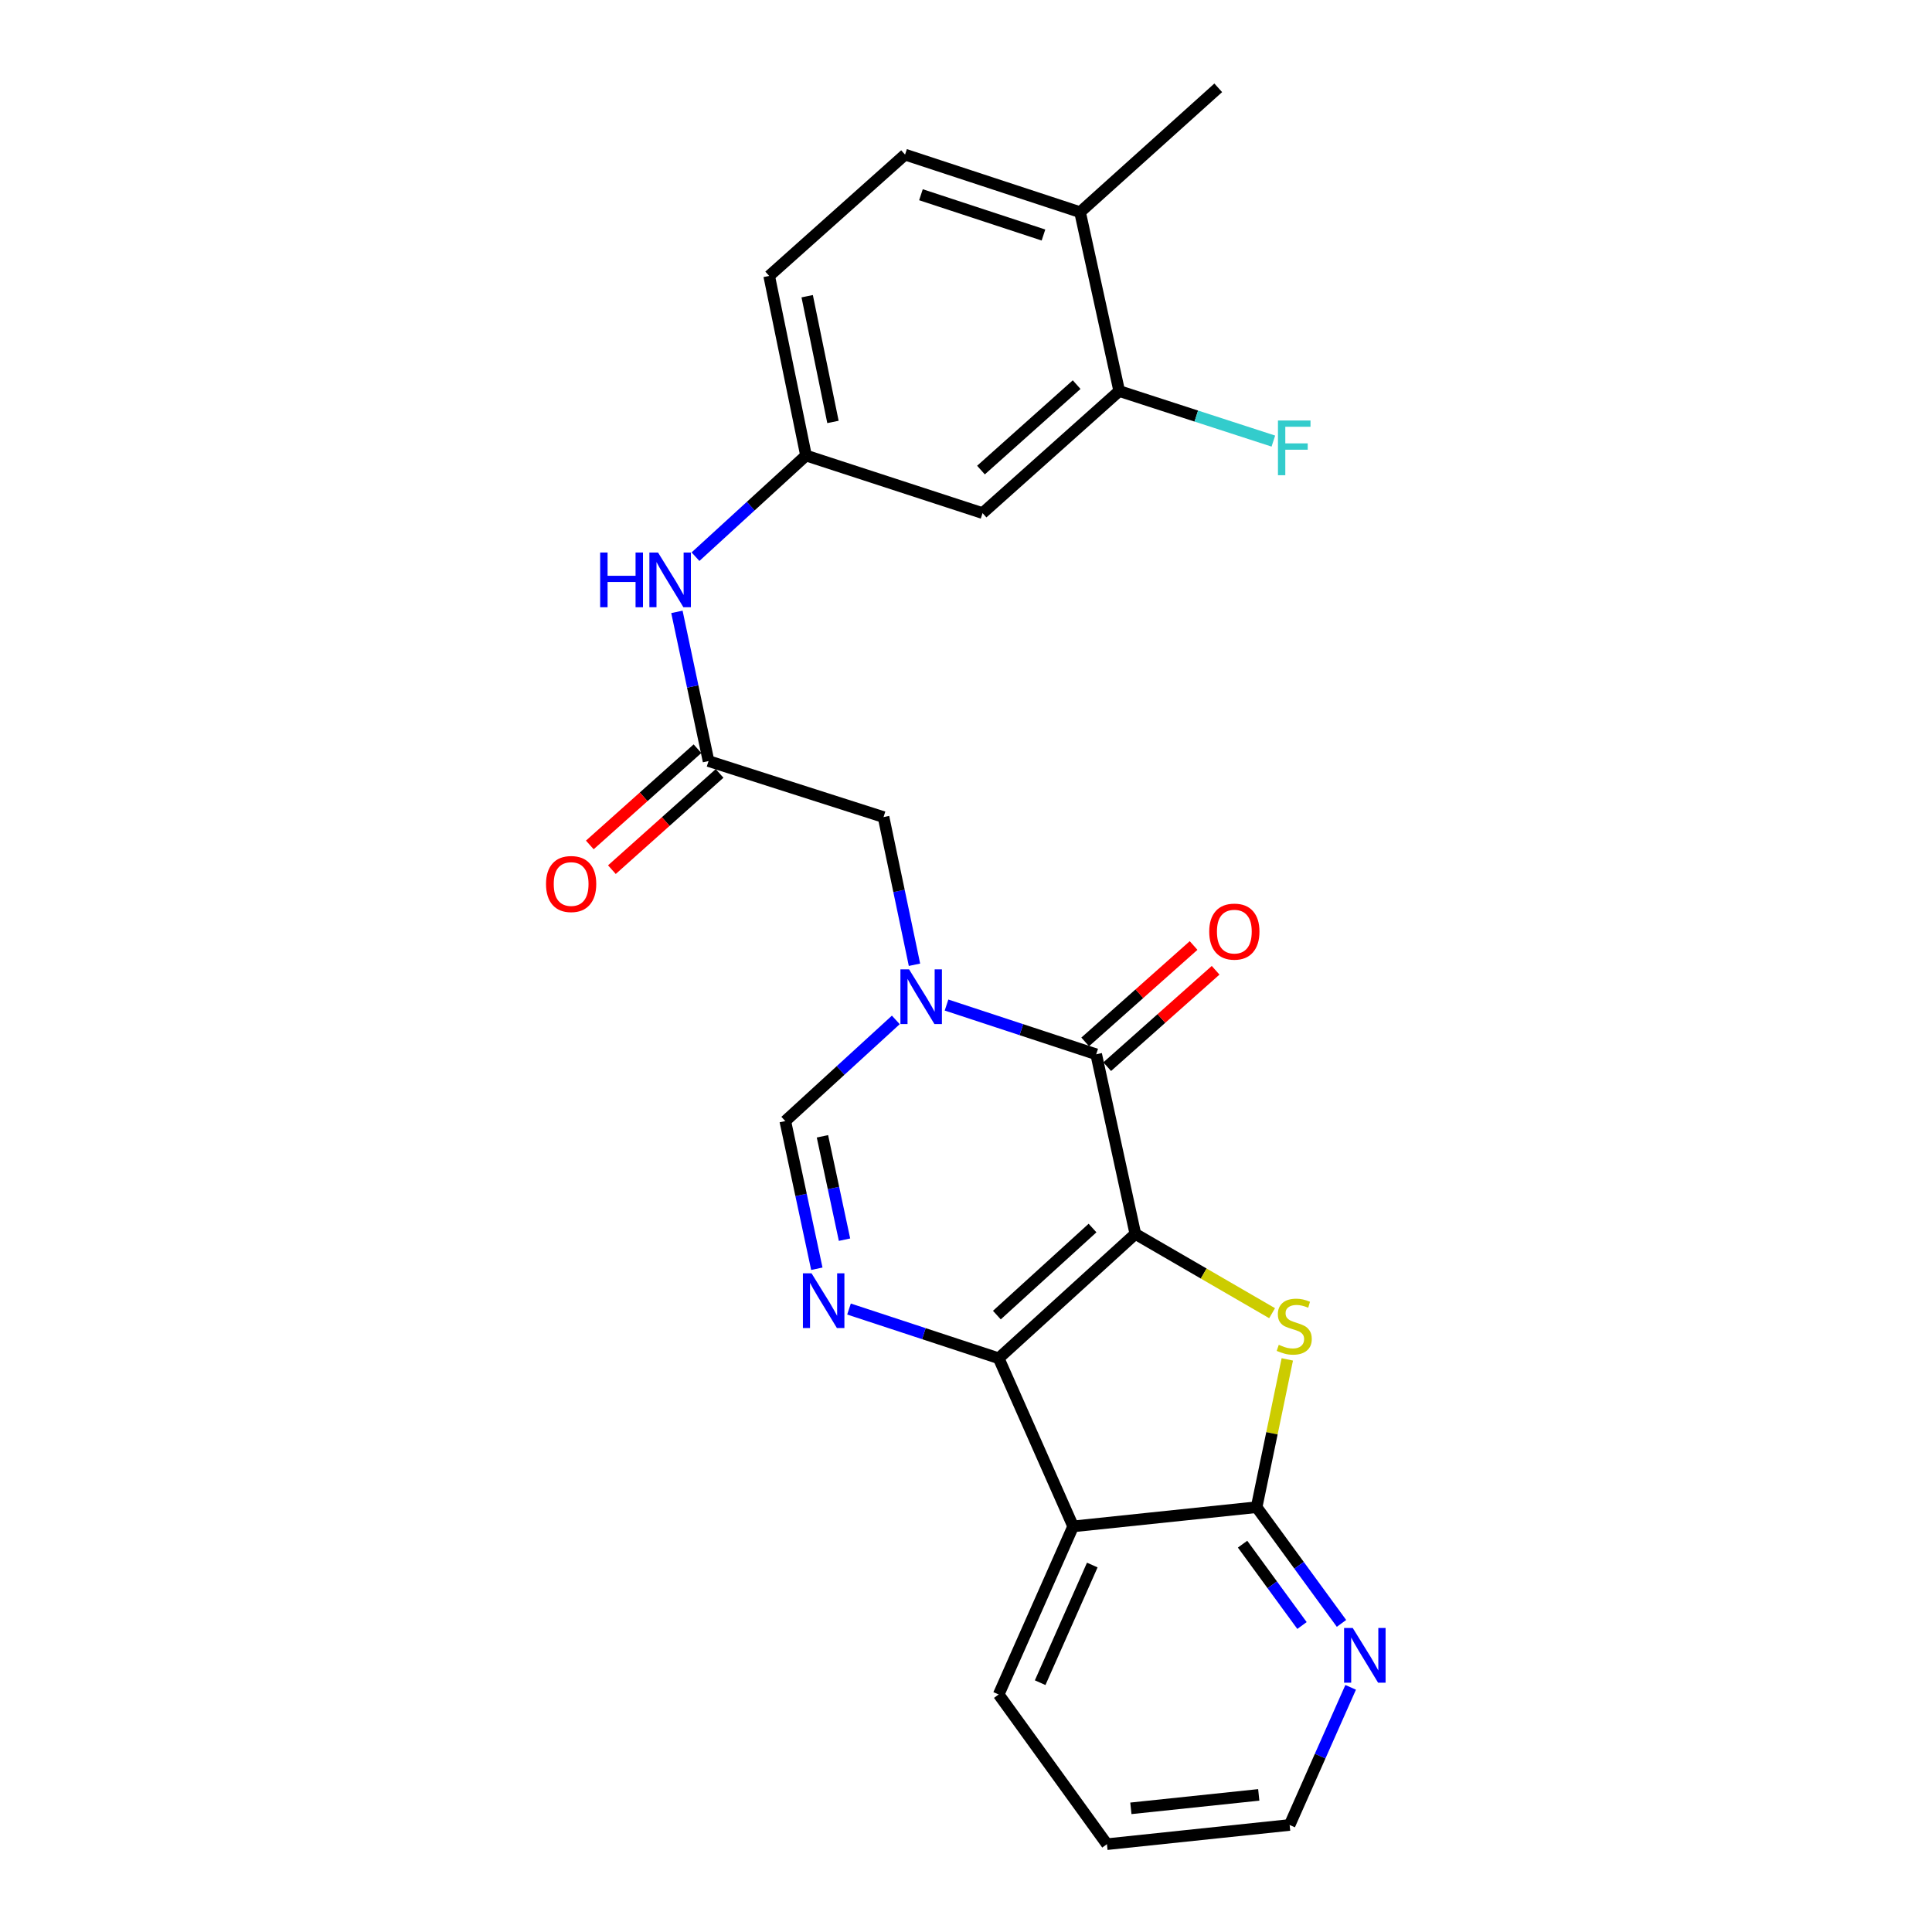 <?xml version='1.0' encoding='iso-8859-1'?>
<svg version='1.1' baseProfile='full'
              xmlns='http://www.w3.org/2000/svg'
                      xmlns:rdkit='http://www.rdkit.org/xml'
                      xmlns:xlink='http://www.w3.org/1999/xlink'
                  xml:space='preserve'
width='1000px' height='1000px' viewBox='0 0 1000 1000'>
<!-- END OF HEADER -->
<rect style='opacity:1.0;fill:#FFFFFF;stroke:none' width='1000' height='1000' x='0' y='0'> </rect>
<path class='bond-0' d='M 587.647,638.666 L 516.918,703.037' style='fill:none;fill-rule:evenodd;stroke:#000000;stroke-width:6px;stroke-linecap:butt;stroke-linejoin:miter;stroke-opacity:1' />
<path class='bond-0' d='M 565.489,635.632 L 515.978,680.692' style='fill:none;fill-rule:evenodd;stroke:#000000;stroke-width:6px;stroke-linecap:butt;stroke-linejoin:miter;stroke-opacity:1' />
<path class='bond-1' d='M 587.647,638.666 L 567.391,545.698' style='fill:none;fill-rule:evenodd;stroke:#000000;stroke-width:6px;stroke-linecap:butt;stroke-linejoin:miter;stroke-opacity:1' />
<path class='bond-2' d='M 587.647,638.666 L 623.041,659.185' style='fill:none;fill-rule:evenodd;stroke:#000000;stroke-width:6px;stroke-linecap:butt;stroke-linejoin:miter;stroke-opacity:1' />
<path class='bond-2' d='M 623.041,659.185 L 658.434,679.704' style='fill:none;fill-rule:evenodd;stroke:#CCCC00;stroke-width:6px;stroke-linecap:butt;stroke-linejoin:miter;stroke-opacity:1' />
<path class='bond-4' d='M 516.918,703.037 L 478.182,690.296' style='fill:none;fill-rule:evenodd;stroke:#000000;stroke-width:6px;stroke-linecap:butt;stroke-linejoin:miter;stroke-opacity:1' />
<path class='bond-4' d='M 478.182,690.296 L 439.447,677.556' style='fill:none;fill-rule:evenodd;stroke:#0000FF;stroke-width:6px;stroke-linecap:butt;stroke-linejoin:miter;stroke-opacity:1' />
<path class='bond-5' d='M 516.918,703.037 L 555.456,790.057' style='fill:none;fill-rule:evenodd;stroke:#000000;stroke-width:6px;stroke-linecap:butt;stroke-linejoin:miter;stroke-opacity:1' />
<path class='bond-3' d='M 567.391,545.698 L 528.656,532.953' style='fill:none;fill-rule:evenodd;stroke:#000000;stroke-width:6px;stroke-linecap:butt;stroke-linejoin:miter;stroke-opacity:1' />
<path class='bond-3' d='M 528.656,532.953 L 489.921,520.208' style='fill:none;fill-rule:evenodd;stroke:#0000FF;stroke-width:6px;stroke-linecap:butt;stroke-linejoin:miter;stroke-opacity:1' />
<path class='bond-14' d='M 573.092,552.109 L 601.146,527.162' style='fill:none;fill-rule:evenodd;stroke:#000000;stroke-width:6px;stroke-linecap:butt;stroke-linejoin:miter;stroke-opacity:1' />
<path class='bond-14' d='M 601.146,527.162 L 629.201,502.215' style='fill:none;fill-rule:evenodd;stroke:#FF0000;stroke-width:6px;stroke-linecap:butt;stroke-linejoin:miter;stroke-opacity:1' />
<path class='bond-14' d='M 561.69,539.287 L 589.745,514.34' style='fill:none;fill-rule:evenodd;stroke:#000000;stroke-width:6px;stroke-linecap:butt;stroke-linejoin:miter;stroke-opacity:1' />
<path class='bond-14' d='M 589.745,514.34 L 617.799,489.393' style='fill:none;fill-rule:evenodd;stroke:#FF0000;stroke-width:6px;stroke-linecap:butt;stroke-linejoin:miter;stroke-opacity:1' />
<path class='bond-6' d='M 666.304,703.62 L 658.36,741.868' style='fill:none;fill-rule:evenodd;stroke:#CCCC00;stroke-width:6px;stroke-linecap:butt;stroke-linejoin:miter;stroke-opacity:1' />
<path class='bond-6' d='M 658.36,741.868 L 650.417,780.115' style='fill:none;fill-rule:evenodd;stroke:#000000;stroke-width:6px;stroke-linecap:butt;stroke-linejoin:miter;stroke-opacity:1' />
<path class='bond-7' d='M 463.673,527.904 L 435.07,554.088' style='fill:none;fill-rule:evenodd;stroke:#0000FF;stroke-width:6px;stroke-linecap:butt;stroke-linejoin:miter;stroke-opacity:1' />
<path class='bond-7' d='M 435.07,554.088 L 406.467,580.271' style='fill:none;fill-rule:evenodd;stroke:#000000;stroke-width:6px;stroke-linecap:butt;stroke-linejoin:miter;stroke-opacity:1' />
<path class='bond-9' d='M 473.333,499.356 L 465.327,461.139' style='fill:none;fill-rule:evenodd;stroke:#0000FF;stroke-width:6px;stroke-linecap:butt;stroke-linejoin:miter;stroke-opacity:1' />
<path class='bond-9' d='M 465.327,461.139 L 457.322,422.922' style='fill:none;fill-rule:evenodd;stroke:#000000;stroke-width:6px;stroke-linecap:butt;stroke-linejoin:miter;stroke-opacity:1' />
<path class='bond-26' d='M 422.791,656.703 L 414.629,618.487' style='fill:none;fill-rule:evenodd;stroke:#0000FF;stroke-width:6px;stroke-linecap:butt;stroke-linejoin:miter;stroke-opacity:1' />
<path class='bond-26' d='M 414.629,618.487 L 406.467,580.271' style='fill:none;fill-rule:evenodd;stroke:#000000;stroke-width:6px;stroke-linecap:butt;stroke-linejoin:miter;stroke-opacity:1' />
<path class='bond-26' d='M 437.122,641.654 L 431.409,614.903' style='fill:none;fill-rule:evenodd;stroke:#0000FF;stroke-width:6px;stroke-linecap:butt;stroke-linejoin:miter;stroke-opacity:1' />
<path class='bond-26' d='M 431.409,614.903 L 425.696,588.152' style='fill:none;fill-rule:evenodd;stroke:#000000;stroke-width:6px;stroke-linecap:butt;stroke-linejoin:miter;stroke-opacity:1' />
<path class='bond-21' d='M 555.456,790.057 L 516.918,877.058' style='fill:none;fill-rule:evenodd;stroke:#000000;stroke-width:6px;stroke-linecap:butt;stroke-linejoin:miter;stroke-opacity:1' />
<path class='bond-21' d='M 565.363,810.056 L 538.386,870.957' style='fill:none;fill-rule:evenodd;stroke:#000000;stroke-width:6px;stroke-linecap:butt;stroke-linejoin:miter;stroke-opacity:1' />
<path class='bond-25' d='M 555.456,790.057 L 650.417,780.115' style='fill:none;fill-rule:evenodd;stroke:#000000;stroke-width:6px;stroke-linecap:butt;stroke-linejoin:miter;stroke-opacity:1' />
<path class='bond-11' d='M 650.417,780.115 L 672.388,810.191' style='fill:none;fill-rule:evenodd;stroke:#000000;stroke-width:6px;stroke-linecap:butt;stroke-linejoin:miter;stroke-opacity:1' />
<path class='bond-11' d='M 672.388,810.191 L 694.359,840.267' style='fill:none;fill-rule:evenodd;stroke:#0000FF;stroke-width:6px;stroke-linecap:butt;stroke-linejoin:miter;stroke-opacity:1' />
<path class='bond-11' d='M 643.153,799.259 L 658.533,820.312' style='fill:none;fill-rule:evenodd;stroke:#000000;stroke-width:6px;stroke-linecap:butt;stroke-linejoin:miter;stroke-opacity:1' />
<path class='bond-11' d='M 658.533,820.312 L 673.913,841.366' style='fill:none;fill-rule:evenodd;stroke:#0000FF;stroke-width:6px;stroke-linecap:butt;stroke-linejoin:miter;stroke-opacity:1' />
<path class='bond-8' d='M 366.737,393.925 L 457.322,422.922' style='fill:none;fill-rule:evenodd;stroke:#000000;stroke-width:6px;stroke-linecap:butt;stroke-linejoin:miter;stroke-opacity:1' />
<path class='bond-13' d='M 366.737,393.925 L 358.554,355.314' style='fill:none;fill-rule:evenodd;stroke:#000000;stroke-width:6px;stroke-linecap:butt;stroke-linejoin:miter;stroke-opacity:1' />
<path class='bond-13' d='M 358.554,355.314 L 350.371,316.703' style='fill:none;fill-rule:evenodd;stroke:#0000FF;stroke-width:6px;stroke-linecap:butt;stroke-linejoin:miter;stroke-opacity:1' />
<path class='bond-17' d='M 361.02,387.528 L 333.152,412.434' style='fill:none;fill-rule:evenodd;stroke:#000000;stroke-width:6px;stroke-linecap:butt;stroke-linejoin:miter;stroke-opacity:1' />
<path class='bond-17' d='M 333.152,412.434 L 305.285,437.34' style='fill:none;fill-rule:evenodd;stroke:#FF0000;stroke-width:6px;stroke-linecap:butt;stroke-linejoin:miter;stroke-opacity:1' />
<path class='bond-17' d='M 372.454,400.322 L 344.586,425.228' style='fill:none;fill-rule:evenodd;stroke:#000000;stroke-width:6px;stroke-linecap:butt;stroke-linejoin:miter;stroke-opacity:1' />
<path class='bond-17' d='M 344.586,425.228 L 316.718,450.133' style='fill:none;fill-rule:evenodd;stroke:#FF0000;stroke-width:6px;stroke-linecap:butt;stroke-linejoin:miter;stroke-opacity:1' />
<path class='bond-10' d='M 579.306,202.403 L 508.567,265.583' style='fill:none;fill-rule:evenodd;stroke:#000000;stroke-width:6px;stroke-linecap:butt;stroke-linejoin:miter;stroke-opacity:1' />
<path class='bond-10' d='M 557.266,199.083 L 507.749,243.309' style='fill:none;fill-rule:evenodd;stroke:#000000;stroke-width:6px;stroke-linecap:butt;stroke-linejoin:miter;stroke-opacity:1' />
<path class='bond-19' d='M 579.306,202.403 L 619.198,215.353' style='fill:none;fill-rule:evenodd;stroke:#000000;stroke-width:6px;stroke-linecap:butt;stroke-linejoin:miter;stroke-opacity:1' />
<path class='bond-19' d='M 619.198,215.353 L 659.09,228.304' style='fill:none;fill-rule:evenodd;stroke:#33CCCC;stroke-width:6px;stroke-linecap:butt;stroke-linejoin:miter;stroke-opacity:1' />
<path class='bond-28' d='M 579.306,202.403 L 559.041,109.816' style='fill:none;fill-rule:evenodd;stroke:#000000;stroke-width:6px;stroke-linecap:butt;stroke-linejoin:miter;stroke-opacity:1' />
<path class='bond-22' d='M 699.095,873.363 L 683.301,908.983' style='fill:none;fill-rule:evenodd;stroke:#0000FF;stroke-width:6px;stroke-linecap:butt;stroke-linejoin:miter;stroke-opacity:1' />
<path class='bond-22' d='M 683.301,908.983 L 667.508,944.603' style='fill:none;fill-rule:evenodd;stroke:#000000;stroke-width:6px;stroke-linecap:butt;stroke-linejoin:miter;stroke-opacity:1' />
<path class='bond-12' d='M 508.567,265.583 L 417.191,235.785' style='fill:none;fill-rule:evenodd;stroke:#000000;stroke-width:6px;stroke-linecap:butt;stroke-linejoin:miter;stroke-opacity:1' />
<path class='bond-15' d='M 359.986,288.137 L 388.588,261.961' style='fill:none;fill-rule:evenodd;stroke:#0000FF;stroke-width:6px;stroke-linecap:butt;stroke-linejoin:miter;stroke-opacity:1' />
<path class='bond-15' d='M 388.588,261.961 L 417.191,235.785' style='fill:none;fill-rule:evenodd;stroke:#000000;stroke-width:6px;stroke-linecap:butt;stroke-linejoin:miter;stroke-opacity:1' />
<path class='bond-20' d='M 417.191,235.785 L 398.127,142.817' style='fill:none;fill-rule:evenodd;stroke:#000000;stroke-width:6px;stroke-linecap:butt;stroke-linejoin:miter;stroke-opacity:1' />
<path class='bond-20' d='M 431.14,218.393 L 417.795,153.315' style='fill:none;fill-rule:evenodd;stroke:#000000;stroke-width:6px;stroke-linecap:butt;stroke-linejoin:miter;stroke-opacity:1' />
<path class='bond-16' d='M 559.041,109.816 L 468.456,80.028' style='fill:none;fill-rule:evenodd;stroke:#000000;stroke-width:6px;stroke-linecap:butt;stroke-linejoin:miter;stroke-opacity:1' />
<path class='bond-16' d='M 540.093,121.647 L 476.683,100.796' style='fill:none;fill-rule:evenodd;stroke:#000000;stroke-width:6px;stroke-linecap:butt;stroke-linejoin:miter;stroke-opacity:1' />
<path class='bond-23' d='M 559.041,109.816 L 630.561,45.455' style='fill:none;fill-rule:evenodd;stroke:#000000;stroke-width:6px;stroke-linecap:butt;stroke-linejoin:miter;stroke-opacity:1' />
<path class='bond-18' d='M 468.456,80.028 L 398.127,142.817' style='fill:none;fill-rule:evenodd;stroke:#000000;stroke-width:6px;stroke-linecap:butt;stroke-linejoin:miter;stroke-opacity:1' />
<path class='bond-24' d='M 516.918,877.058 L 572.948,954.545' style='fill:none;fill-rule:evenodd;stroke:#000000;stroke-width:6px;stroke-linecap:butt;stroke-linejoin:miter;stroke-opacity:1' />
<path class='bond-27' d='M 667.508,944.603 L 572.948,954.545' style='fill:none;fill-rule:evenodd;stroke:#000000;stroke-width:6px;stroke-linecap:butt;stroke-linejoin:miter;stroke-opacity:1' />
<path class='bond-27' d='M 651.53,929.031 L 585.338,935.99' style='fill:none;fill-rule:evenodd;stroke:#000000;stroke-width:6px;stroke-linecap:butt;stroke-linejoin:miter;stroke-opacity:1' />
<path  class='atom-3' d='M 661.891 696.066
Q 662.211 696.186, 663.531 696.746
Q 664.851 697.306, 666.291 697.666
Q 667.771 697.986, 669.211 697.986
Q 671.891 697.986, 673.451 696.706
Q 675.011 695.386, 675.011 693.106
Q 675.011 691.546, 674.211 690.586
Q 673.451 689.626, 672.251 689.106
Q 671.051 688.586, 669.051 687.986
Q 666.531 687.226, 665.011 686.506
Q 663.531 685.786, 662.451 684.266
Q 661.411 682.746, 661.411 680.186
Q 661.411 676.626, 663.811 674.426
Q 666.251 672.226, 671.051 672.226
Q 674.331 672.226, 678.051 673.786
L 677.131 676.866
Q 673.731 675.466, 671.171 675.466
Q 668.411 675.466, 666.891 676.626
Q 665.371 677.746, 665.411 679.706
Q 665.411 681.226, 666.171 682.146
Q 666.971 683.066, 668.091 683.586
Q 669.251 684.106, 671.171 684.706
Q 673.731 685.506, 675.251 686.306
Q 676.771 687.106, 677.851 688.746
Q 678.971 690.346, 678.971 693.106
Q 678.971 697.026, 676.331 699.146
Q 673.731 701.226, 669.371 701.226
Q 666.851 701.226, 664.931 700.666
Q 663.051 700.146, 660.811 699.226
L 661.891 696.066
' fill='#CCCC00'/>
<path  class='atom-4' d='M 470.536 501.73
L 479.816 516.73
Q 480.736 518.21, 482.216 520.89
Q 483.696 523.57, 483.776 523.73
L 483.776 501.73
L 487.536 501.73
L 487.536 530.05
L 483.656 530.05
L 473.696 513.65
Q 472.536 511.73, 471.296 509.53
Q 470.096 507.33, 469.736 506.65
L 469.736 530.05
L 466.056 530.05
L 466.056 501.73
L 470.536 501.73
' fill='#0000FF'/>
<path  class='atom-5' d='M 420.063 659.079
L 429.343 674.079
Q 430.263 675.559, 431.743 678.239
Q 433.223 680.919, 433.303 681.079
L 433.303 659.079
L 437.063 659.079
L 437.063 687.399
L 433.183 687.399
L 423.223 670.999
Q 422.063 669.079, 420.823 666.879
Q 419.623 664.679, 419.263 663.999
L 419.263 687.399
L 415.583 687.399
L 415.583 659.079
L 420.063 659.079
' fill='#0000FF'/>
<path  class='atom-12' d='M 700.178 842.642
L 709.458 857.642
Q 710.378 859.122, 711.858 861.802
Q 713.338 864.482, 713.418 864.642
L 713.418 842.642
L 717.178 842.642
L 717.178 870.962
L 713.298 870.962
L 703.338 854.562
Q 702.178 852.642, 700.938 850.442
Q 699.738 848.242, 699.378 847.562
L 699.378 870.962
L 695.698 870.962
L 695.698 842.642
L 700.178 842.642
' fill='#0000FF'/>
<path  class='atom-14' d='M 310.642 285.987
L 314.482 285.987
L 314.482 298.027
L 328.962 298.027
L 328.962 285.987
L 332.802 285.987
L 332.802 314.307
L 328.962 314.307
L 328.962 301.227
L 314.482 301.227
L 314.482 314.307
L 310.642 314.307
L 310.642 285.987
' fill='#0000FF'/>
<path  class='atom-14' d='M 340.602 285.987
L 349.882 300.987
Q 350.802 302.467, 352.282 305.147
Q 353.762 307.827, 353.842 307.987
L 353.842 285.987
L 357.602 285.987
L 357.602 314.307
L 353.722 314.307
L 343.762 297.907
Q 342.602 295.987, 341.362 293.787
Q 340.162 291.587, 339.802 290.907
L 339.802 314.307
L 336.122 314.307
L 336.122 285.987
L 340.602 285.987
' fill='#0000FF'/>
<path  class='atom-15' d='M 625.892 482.197
Q 625.892 475.397, 629.252 471.597
Q 632.612 467.797, 638.892 467.797
Q 645.172 467.797, 648.532 471.597
Q 651.892 475.397, 651.892 482.197
Q 651.892 489.077, 648.492 492.997
Q 645.092 496.877, 638.892 496.877
Q 632.652 496.877, 629.252 492.997
Q 625.892 489.117, 625.892 482.197
M 638.892 493.677
Q 643.212 493.677, 645.532 490.797
Q 647.892 487.877, 647.892 482.197
Q 647.892 476.637, 645.532 473.837
Q 643.212 470.997, 638.892 470.997
Q 634.572 470.997, 632.212 473.797
Q 629.892 476.597, 629.892 482.197
Q 629.892 487.917, 632.212 490.797
Q 634.572 493.677, 638.892 493.677
' fill='#FF0000'/>
<path  class='atom-18' d='M 282.617 457.566
Q 282.617 450.766, 285.977 446.966
Q 289.337 443.166, 295.617 443.166
Q 301.897 443.166, 305.257 446.966
Q 308.617 450.766, 308.617 457.566
Q 308.617 464.446, 305.217 468.366
Q 301.817 472.246, 295.617 472.246
Q 289.377 472.246, 285.977 468.366
Q 282.617 464.486, 282.617 457.566
M 295.617 469.046
Q 299.937 469.046, 302.257 466.166
Q 304.617 463.246, 304.617 457.566
Q 304.617 452.006, 302.257 449.206
Q 299.937 446.366, 295.617 446.366
Q 291.297 446.366, 288.937 449.166
Q 286.617 451.966, 286.617 457.566
Q 286.617 463.286, 288.937 466.166
Q 291.297 469.046, 295.617 469.046
' fill='#FF0000'/>
<path  class='atom-20' d='M 661.471 217.65
L 678.311 217.65
L 678.311 220.89
L 665.271 220.89
L 665.271 229.49
L 676.871 229.49
L 676.871 232.77
L 665.271 232.77
L 665.271 245.97
L 661.471 245.97
L 661.471 217.65
' fill='#33CCCC'/>
</svg>
